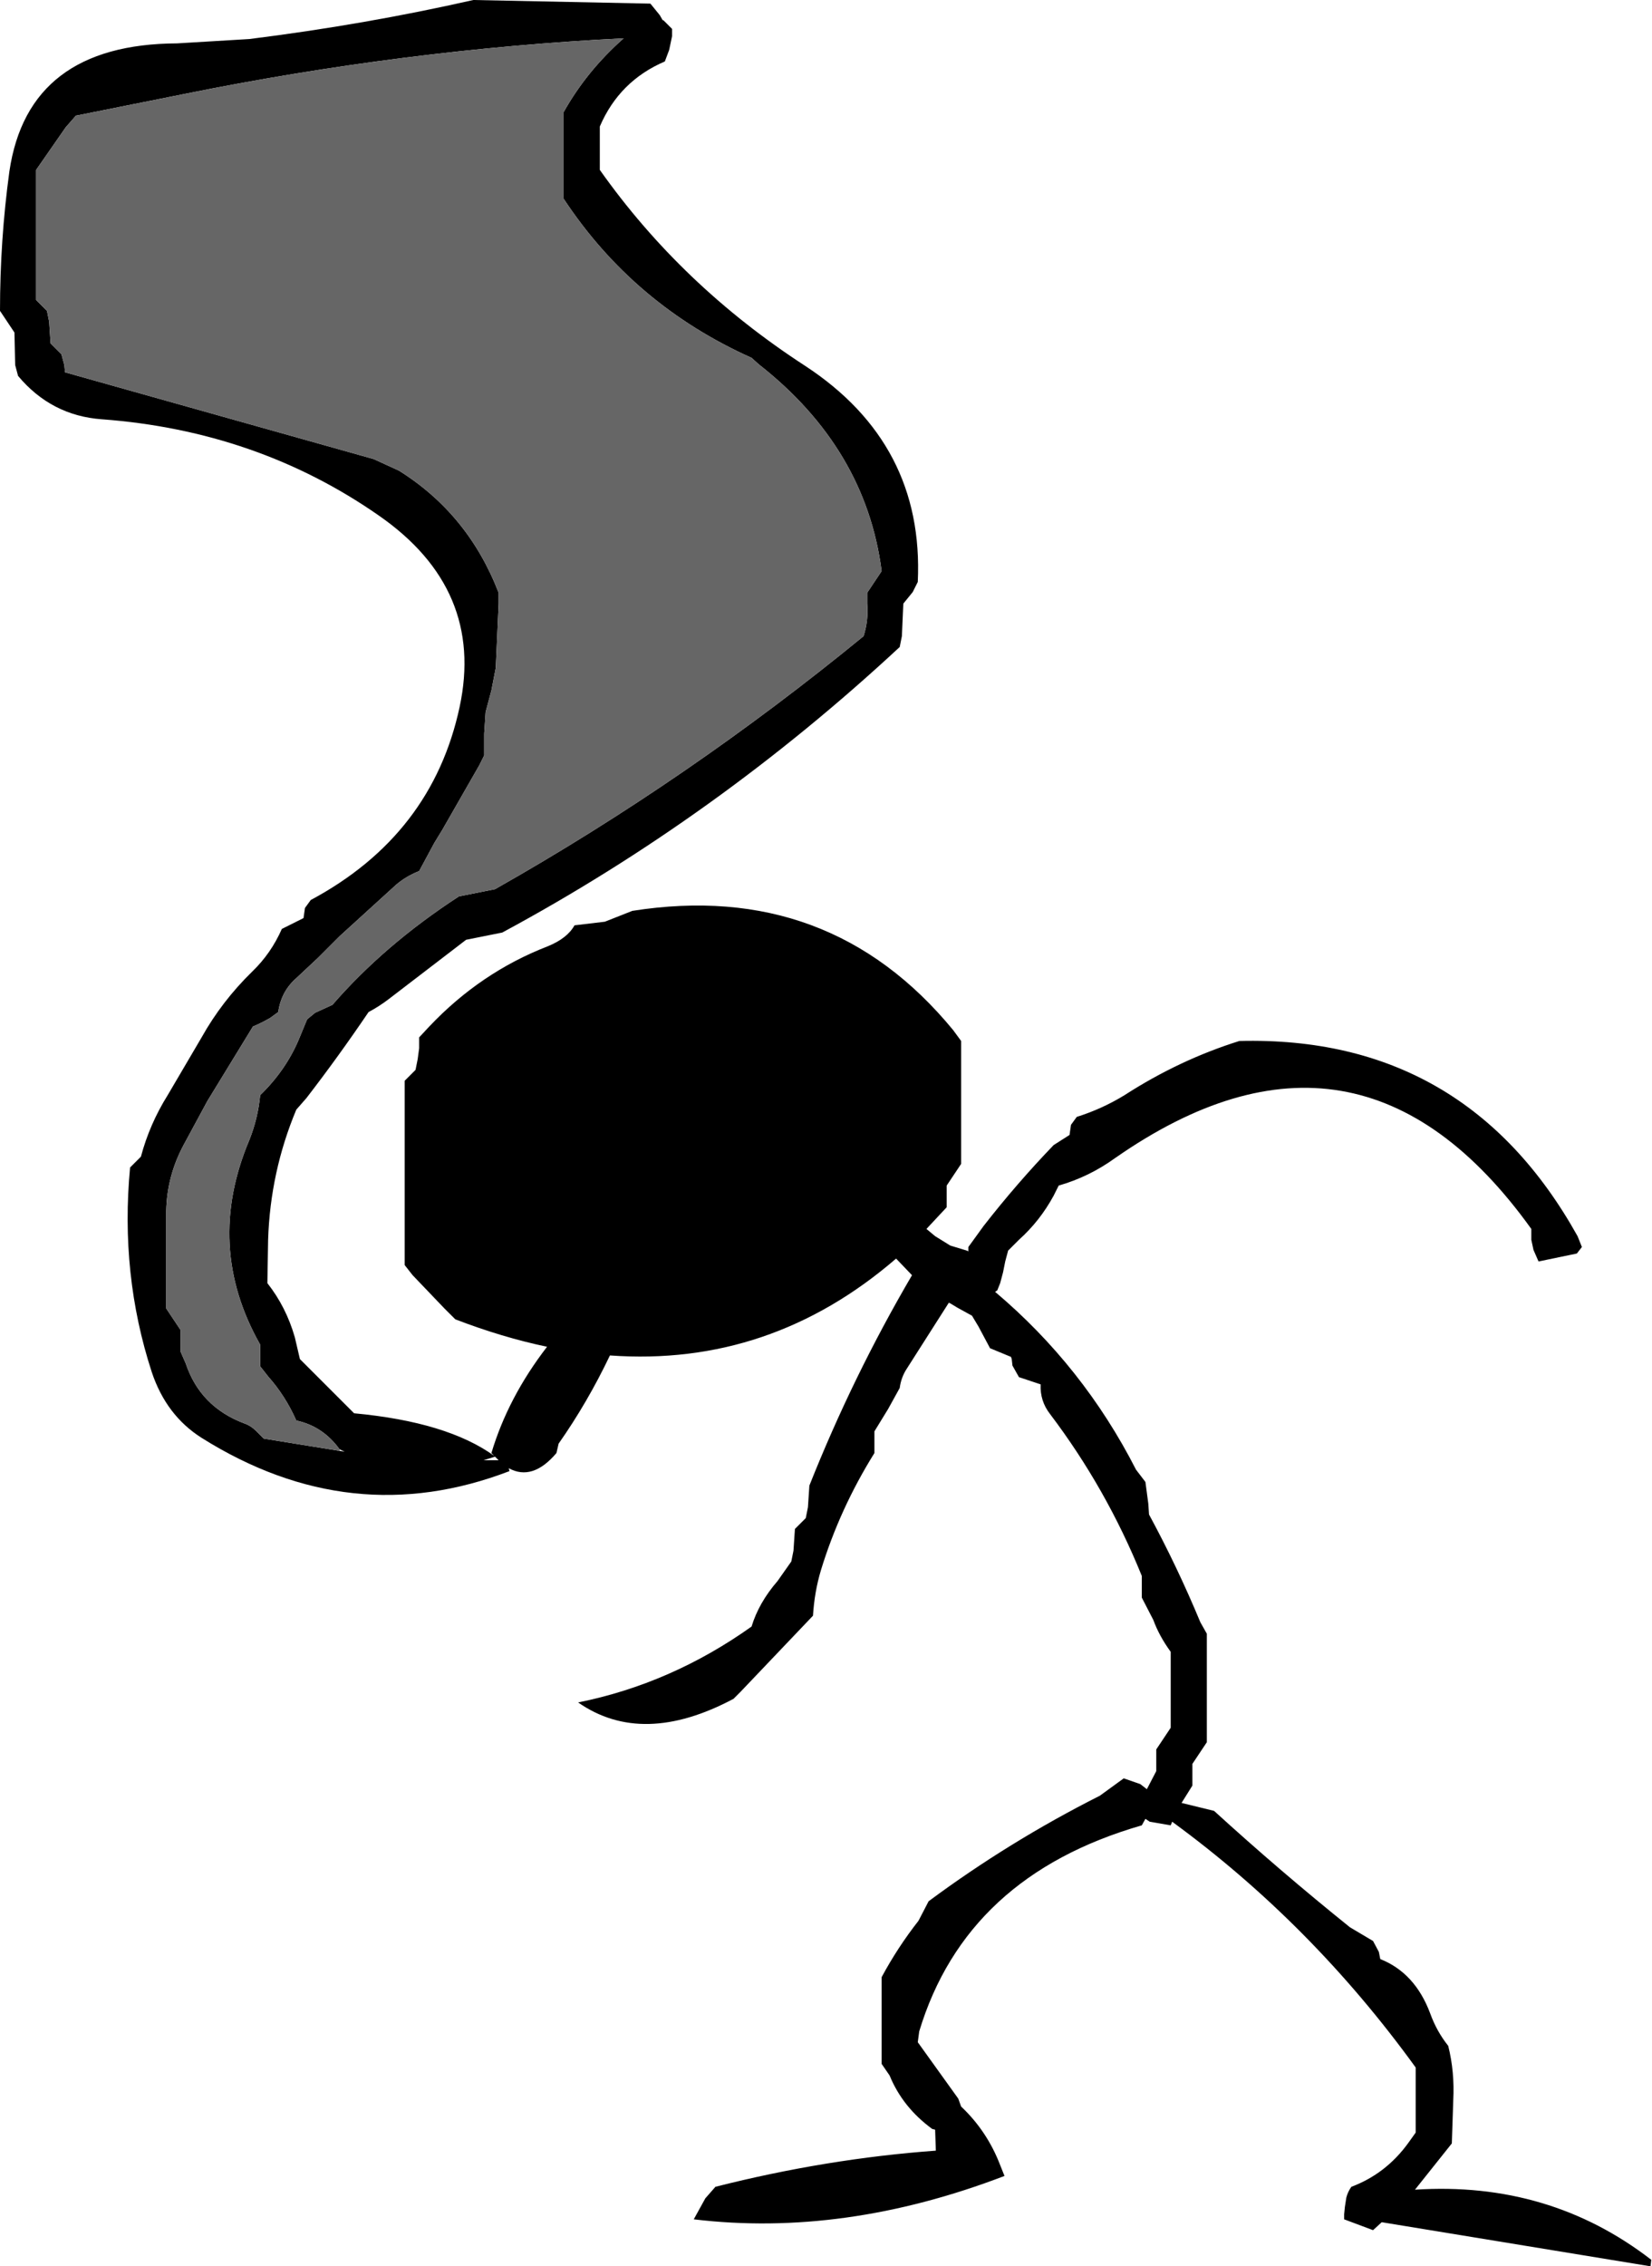 <?xml version="1.0" encoding="UTF-8" standalone="no"?>
<svg xmlns:xlink="http://www.w3.org/1999/xlink" height="156.75px" width="114.3px" xmlns="http://www.w3.org/2000/svg">
  <g transform="matrix(1.0, 0.0, 0.0, 1.0, 57.15, 78.35)">
    <path d="M-11.3 -76.95 L-11.25 -76.95 -10.65 -76.35 -10.65 -75.85 -10.85 -74.9 -11.15 -74.1 Q-14.3 -72.75 -15.65 -69.6 L-15.65 -67.35 -15.65 -66.6 Q-10.0 -58.6 -1.45 -53.05 6.8 -47.65 6.35 -38.1 L6.0 -37.4 5.35 -36.6 5.25 -34.35 5.1 -33.6 Q-7.55 -21.85 -22.4 -13.85 L-24.9 -13.35 -30.25 -9.25 Q-30.9 -8.75 -31.65 -8.35 -33.75 -5.25 -35.95 -2.4 L-36.65 -1.6 Q-38.45 2.7 -38.6 7.4 L-38.65 10.4 Q-37.35 12.05 -36.75 14.15 L-36.4 15.65 -32.9 19.15 -32.65 19.4 Q-26.2 20.0 -22.95 22.35 L-23.15 22.15 Q-22.0 18.3 -19.3 14.8 -22.4 14.15 -25.65 12.9 L-26.4 12.15 -28.6 9.85 -29.15 9.15 -29.15 8.4 -29.15 1.65 -29.15 -3.6 -28.4 -4.35 -28.25 -5.1 -28.15 -5.85 -28.15 -6.6 -27.45 -7.35 Q-23.9 -11.1 -19.25 -12.9 -17.9 -13.45 -17.4 -14.35 L-15.3 -14.6 -13.4 -15.35 Q0.25 -17.5 8.8 -7.1 L9.35 -6.35 9.35 -5.6 9.35 -5.35 9.35 -4.6 9.35 -1.6 9.35 2.15 8.85 2.9 8.35 3.65 8.35 4.4 8.35 5.15 6.95 6.65 7.55 7.15 8.6 7.8 9.75 8.15 9.85 8.2 9.85 7.9 10.9 6.45 Q13.2 3.5 15.75 0.85 L16.85 0.15 16.95 -0.55 17.35 -1.1 Q19.1 -1.65 20.65 -2.6 24.45 -5.05 28.6 -6.35 44.25 -6.75 52.0 7.15 L52.3 7.9 51.95 8.35 49.3 8.9 48.95 8.1 48.8 7.4 48.8 6.65 Q36.85 -10.0 20.0 1.75 18.2 3.05 16.1 3.65 L15.75 4.35 Q14.8 6.1 13.35 7.4 L12.6 8.15 12.4 8.9 12.25 9.65 12.05 10.4 11.85 10.9 11.7 11.0 Q17.8 16.15 21.45 23.3 L22.1 24.15 22.3 25.65 22.35 26.4 Q24.3 30.0 25.9 33.85 L26.35 34.65 26.35 39.9 26.35 42.15 25.85 42.9 25.35 43.65 25.35 44.4 25.35 45.15 24.6 46.35 26.85 46.9 Q31.4 51.05 36.25 54.95 L37.85 55.9 38.25 56.65 38.35 57.15 Q40.75 58.1 41.8 60.9 42.25 62.15 43.05 63.15 43.5 64.95 43.4 66.9 L43.3 69.9 40.75 73.1 Q50.05 72.5 57.1 77.95 L57.05 78.4 38.45 75.35 37.85 75.9 35.85 75.15 35.85 74.8 35.9 74.3 36.0 73.65 Q36.1 73.25 36.35 72.9 38.75 72.0 40.3 69.85 L40.8 69.15 40.8 67.65 40.8 66.15 40.8 64.65 Q33.6 54.7 23.95 47.65 L23.85 47.9 22.4 47.65 22.1 47.45 21.85 47.9 Q9.7 51.4 6.45 62.15 L6.35 62.9 9.15 66.8 9.35 67.35 Q11.15 69.05 12.05 71.4 L12.35 72.15 Q1.25 76.4 -9.15 75.15 L-8.35 73.7 -7.65 72.9 Q0.05 70.95 7.6 70.4 L7.55 68.95 7.35 68.9 Q5.3 67.4 4.4 65.2 L3.85 64.4 3.85 60.65 3.85 58.4 Q4.95 56.35 6.4 54.5 L7.1 53.15 Q12.7 49.0 18.95 45.85 L20.6 44.65 21.75 45.05 22.2 45.4 22.85 44.15 22.85 43.4 22.85 42.65 23.35 41.9 23.85 41.15 23.85 38.15 23.85 35.9 Q23.05 34.8 22.65 33.7 L21.85 32.15 21.85 31.4 21.85 30.65 Q19.4 24.6 15.5 19.45 14.8 18.55 14.85 17.4 L13.35 16.9 12.9 16.1 12.85 15.65 12.8 15.5 11.35 14.9 10.55 13.4 10.1 12.65 9.1 12.1 8.6 11.8 8.5 11.75 5.6 16.3 Q5.2 16.9 5.1 17.65 L4.3 19.1 3.35 20.65 3.35 21.4 3.35 22.15 Q0.95 26.0 -0.35 30.25 -0.8 31.75 -0.9 33.4 L-5.9 38.65 -6.4 39.15 Q-12.7 42.5 -17.15 39.4 -10.7 38.1 -5.15 34.15 -4.65 32.5 -3.35 31.0 L-2.4 29.65 -2.25 28.9 -2.15 27.4 -1.4 26.65 -1.25 25.9 -1.15 24.4 Q1.85 16.85 5.95 9.85 L4.85 8.7 Q-3.85 16.2 -14.95 15.4 -16.5 18.65 -18.5 21.5 L-18.65 22.15 Q-20.3 24.1 -21.95 23.2 L-21.9 23.4 Q-32.85 27.6 -43.2 21.1 -45.65 19.55 -46.65 16.55 -48.85 9.8 -48.15 2.4 L-47.4 1.65 Q-46.8 -0.6 -45.55 -2.6 L-43.2 -6.6 Q-41.8 -9.1 -39.7 -11.15 -38.4 -12.4 -37.65 -14.1 L-36.15 -14.85 -36.05 -15.55 -35.65 -16.1 Q-27.25 -20.6 -25.35 -29.45 -23.6 -37.6 -30.95 -42.7 -39.35 -48.55 -50.1 -49.35 -53.6 -49.6 -55.9 -52.35 L-56.1 -53.1 -56.15 -55.35 -56.65 -56.1 -57.15 -56.85 Q-57.15 -61.75 -56.5 -66.5 -55.2 -75.3 -44.9 -75.35 L-39.9 -75.65 Q-31.9 -76.65 -24.4 -78.35 L-12.15 -78.1 -11.5 -77.3 -11.3 -76.95 M-33.65 21.9 Q-34.8 20.3 -36.65 19.9 -37.4 18.2 -38.6 16.85 L-39.15 16.15 -39.15 15.4 -39.15 14.65 Q-43.0 7.85 -39.9 0.5 -39.3 -1.0 -39.15 -2.6 -37.4 -4.3 -36.5 -6.4 L-35.9 -7.85 -35.35 -8.3 -34.15 -8.85 Q-30.55 -13.0 -25.4 -16.35 L-22.9 -16.85 Q-9.55 -24.4 2.6 -34.35 2.95 -35.45 2.85 -36.6 L2.85 -37.35 3.35 -38.1 3.85 -38.85 Q2.75 -47.35 -4.65 -53.15 L-5.15 -53.6 Q-13.3 -57.25 -18.15 -64.6 L-18.15 -68.35 -18.15 -70.6 Q-16.55 -73.45 -14.0 -75.7 -29.05 -74.95 -44.4 -71.85 L-51.9 -70.35 -52.6 -69.55 -54.65 -66.6 -54.65 -65.85 -54.65 -61.35 -54.65 -60.6 -54.65 -58.35 -54.65 -57.6 -53.9 -56.85 -53.75 -56.1 -53.65 -54.6 -52.9 -53.85 -52.7 -53.1 -52.65 -52.6 -31.3 -46.6 -29.55 -45.8 Q-24.75 -42.8 -22.65 -37.35 L-22.65 -36.6 -22.85 -32.15 -23.15 -30.6 -23.55 -29.1 -23.65 -27.6 -23.65 -26.1 -24.0 -25.4 -26.55 -20.95 -27.1 -20.05 -28.15 -18.1 Q-29.05 -17.75 -29.75 -17.15 L-33.65 -13.6 -35.15 -12.1 -36.7 -10.65 Q-37.7 -9.75 -37.9 -8.35 L-38.45 -7.95 Q-39.05 -7.6 -39.65 -7.35 L-42.8 -2.2 -44.45 0.85 Q-45.6 3.0 -45.65 5.4 L-45.65 12.15 -45.15 12.9 -44.65 13.65 -44.65 14.4 -44.65 15.15 -44.3 15.95 Q-43.3 18.95 -40.25 20.1 -39.8 20.25 -39.4 20.65 L-38.9 21.15 -33.65 22.0 -33.3 22.05 -33.65 21.9 M9.85 9.55 L9.85 9.5 9.85 9.55 M-22.65 22.65 L-22.9 22.4 -23.7 22.65 -22.65 22.65" fill="#000000" fill-rule="evenodd" stroke="none"/>
    <path d="M-33.65 22.0 L-38.9 21.15 -39.4 20.65 Q-39.8 20.25 -40.25 20.1 -43.3 18.95 -44.3 15.95 L-44.65 15.15 -44.65 14.4 -44.65 13.65 -45.15 12.9 -45.65 12.15 -45.65 5.4 Q-45.6 3.0 -44.45 0.85 L-42.8 -2.2 -39.65 -7.35 Q-39.05 -7.6 -38.45 -7.95 L-37.9 -8.35 Q-37.7 -9.75 -36.7 -10.65 L-35.15 -12.1 -33.65 -13.6 -29.75 -17.15 Q-29.05 -17.75 -28.15 -18.1 L-27.1 -20.05 -26.55 -20.95 -24.0 -25.4 -23.65 -26.1 -23.65 -27.6 -23.55 -29.1 -23.15 -30.6 -22.85 -32.15 -22.65 -36.6 -22.65 -37.35 Q-24.75 -42.8 -29.55 -45.8 L-31.3 -46.6 -52.65 -52.6 -52.7 -53.1 -52.9 -53.85 -53.65 -54.6 -53.75 -56.1 -53.9 -56.85 -54.65 -57.6 -54.65 -58.35 -54.65 -60.6 -54.65 -61.35 -54.65 -65.85 -54.65 -66.6 -52.6 -69.55 -51.9 -70.35 -44.4 -71.85 Q-29.05 -74.95 -14.0 -75.7 -16.55 -73.45 -18.15 -70.6 L-18.15 -68.35 -18.15 -64.6 Q-13.3 -57.25 -5.15 -53.6 L-4.65 -53.15 Q2.75 -47.35 3.85 -38.85 L3.35 -38.1 2.85 -37.35 2.85 -36.6 Q2.95 -35.45 2.6 -34.35 -9.55 -24.4 -22.9 -16.85 L-25.4 -16.35 Q-30.55 -13.0 -34.15 -8.85 L-35.35 -8.3 -35.9 -7.85 -36.5 -6.4 Q-37.4 -4.3 -39.15 -2.6 -39.3 -1.0 -39.9 0.5 -43.0 7.85 -39.15 14.65 L-39.15 15.4 -39.15 16.15 -38.6 16.85 Q-37.4 18.2 -36.65 19.9 -34.8 20.3 -33.65 21.9 L-33.65 22.0" fill="#666666" fill-rule="evenodd" stroke="none"/>
  </g>
</svg>
